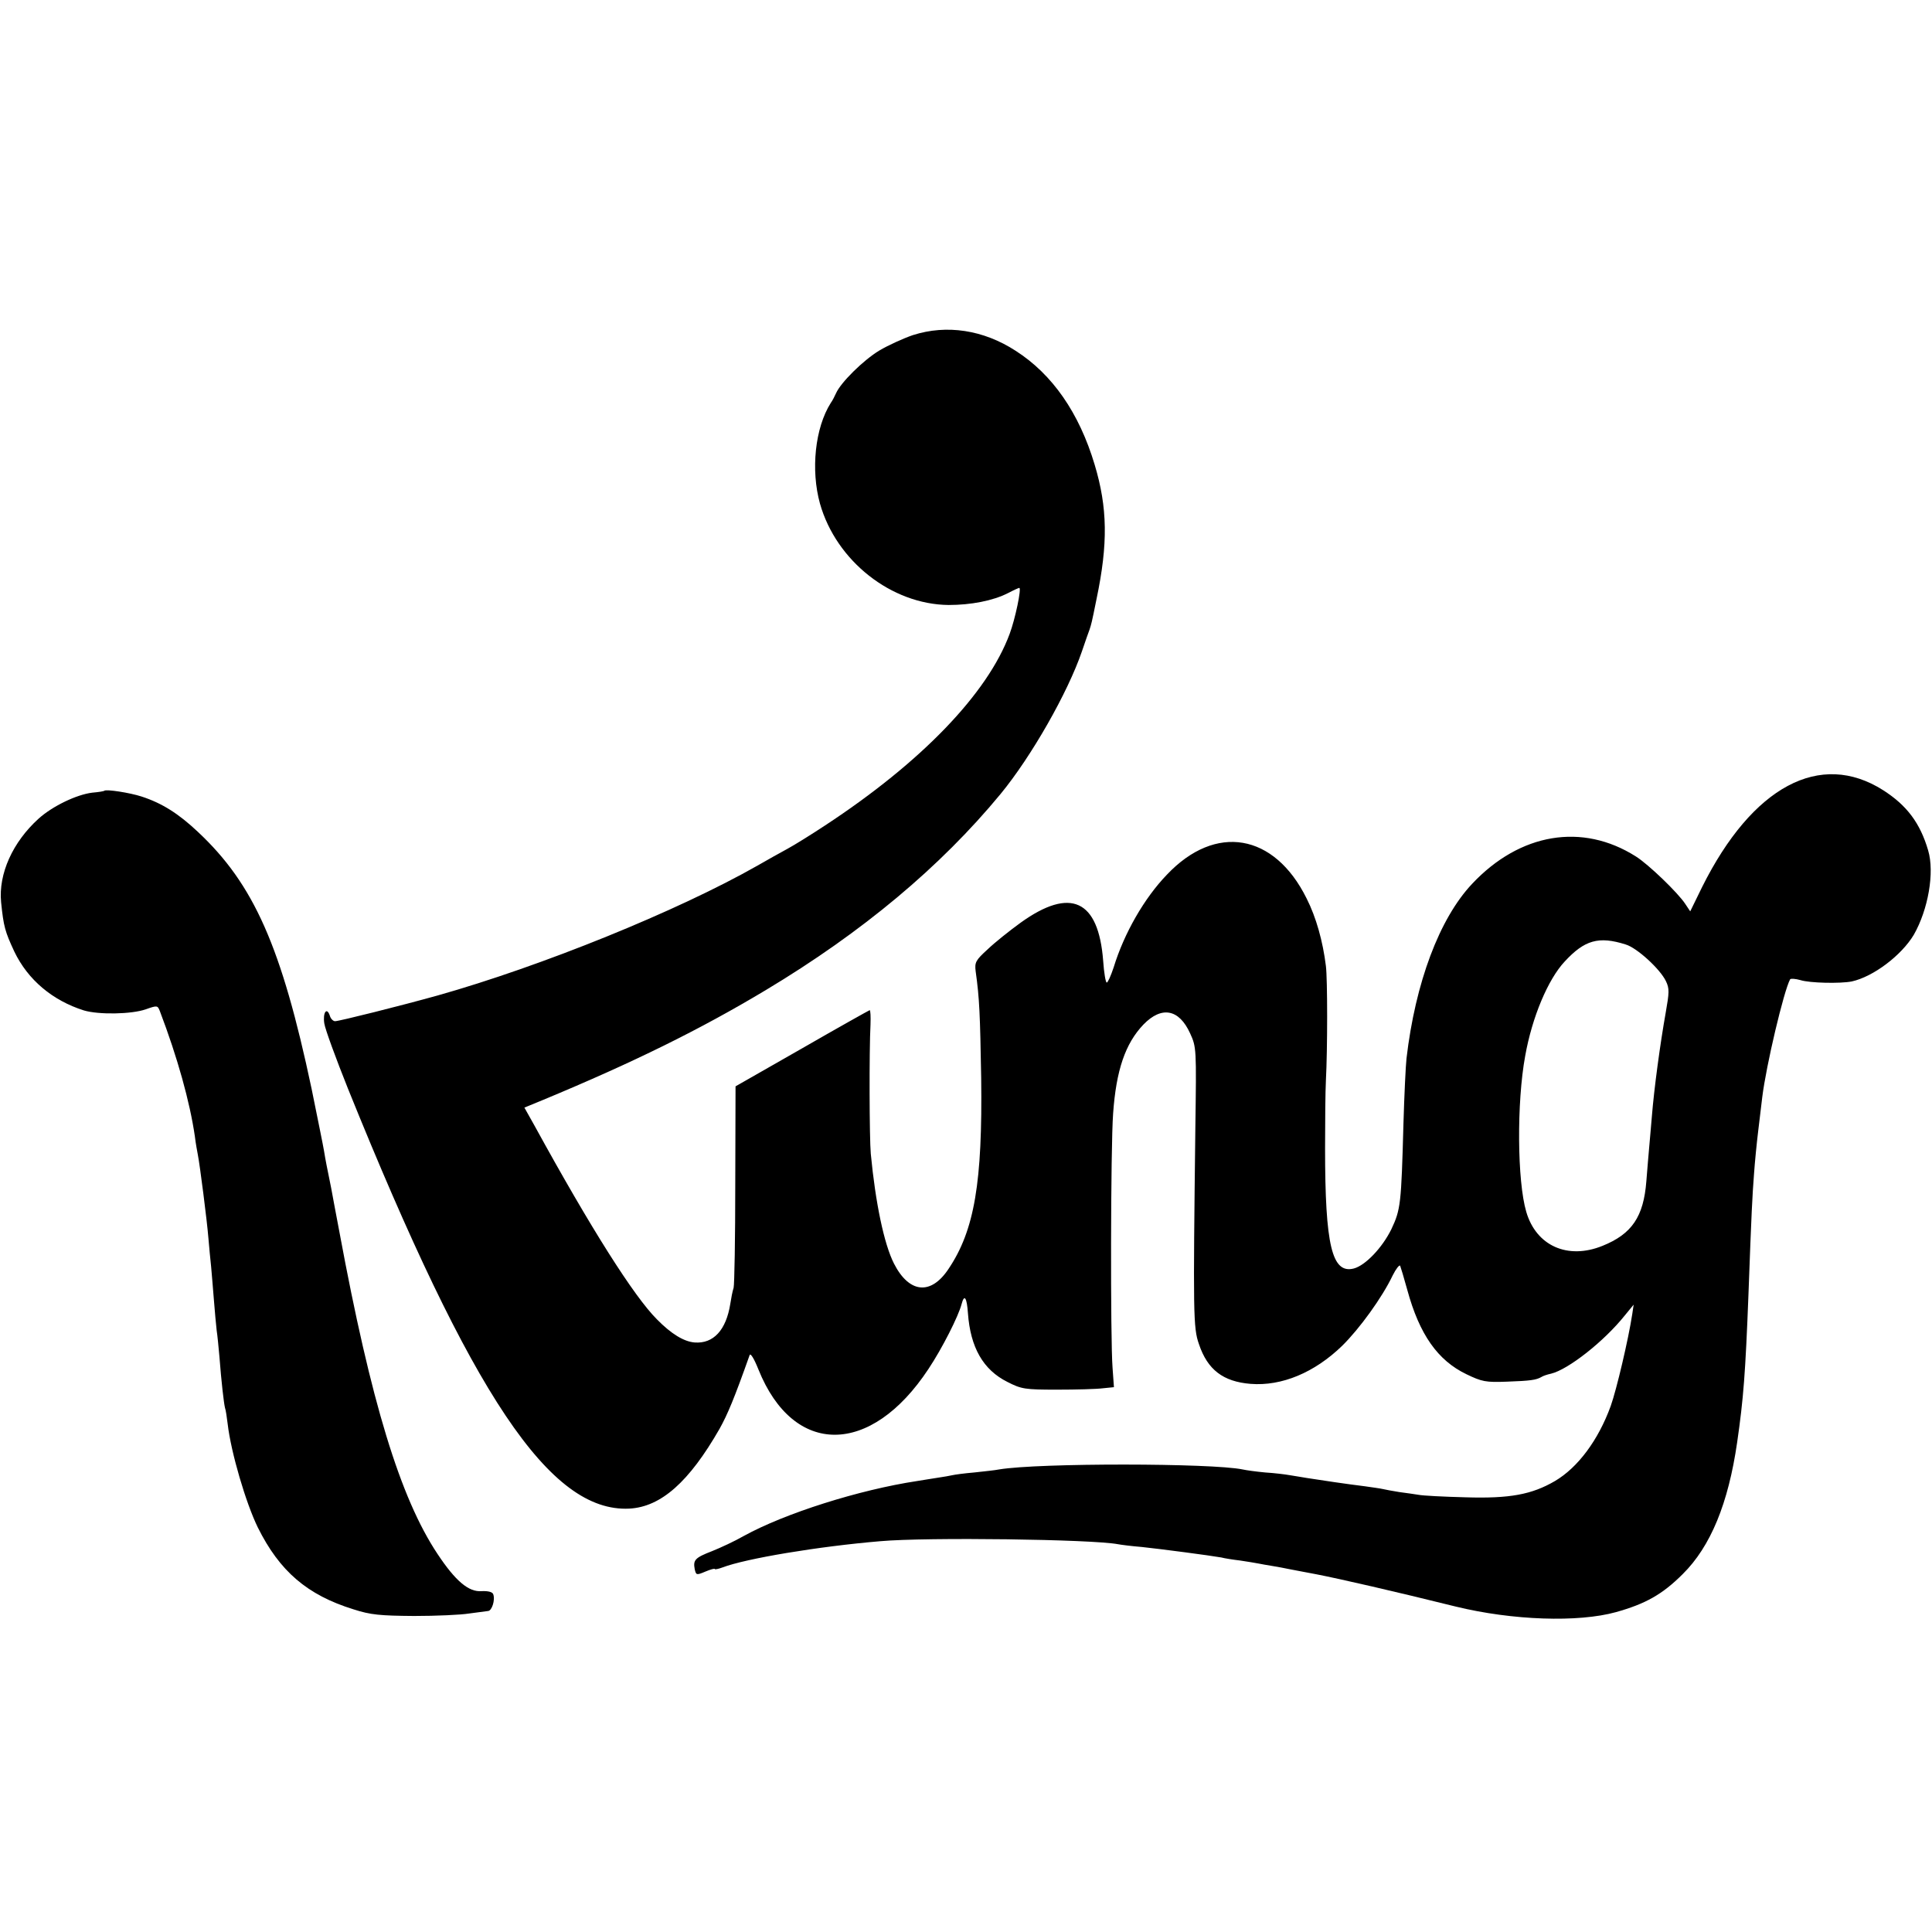 <?xml version="1.0" standalone="no"?>
<!DOCTYPE svg PUBLIC "-//W3C//DTD SVG 20010904//EN"
 "http://www.w3.org/TR/2001/REC-SVG-20010904/DTD/svg10.dtd">
<svg version="1.0" xmlns="http://www.w3.org/2000/svg"
 width="700pt" height="700pt" viewBox="0 0 700 700"
 preserveAspectRatio="xMidYMid meet">
<g transform="translate(0,700) scale(0.1,-0.1)"
fill="#000000" stroke="none">
<path d="M3308 5786 c-35 -12 -90 -37 -122 -56 -58 -35 -140 -116 -157 -155
-5 -11 -13 -27 -19 -35 -57 -90 -73 -243 -39 -365 59 -208 259 -365 466 -367
80 0 160 15 215 43 21 11 39 19 41 19 9 0 -15 -114 -35 -167 -80 -216 -320
-465 -669 -694 -50 -33 -111 -71 -137 -85 -26 -14 -74 -41 -107 -60 -290 -165
-784 -365 -1160 -471 -133 -37 -356 -93 -371 -93 -7 0 -16 9 -19 20 -11 33
-26 11 -20 -28 3 -21 42 -127 86 -237 450 -1114 732 -1535 1019 -1521 115 6
217 97 327 289 29 52 53 109 109 267 3 9 16 -12 32 -52 127 -316 407 -315 616
2 50 75 109 192 120 235 10 38 19 24 23 -33 9 -124 55 -205 143 -249 51 -26
63 -28 180 -28 69 0 143 2 166 5 l40 4 -5 70 c-8 100 -7 801 2 921 11 157 44
254 110 323 66 68 129 56 169 -32 23 -50 23 -56 19 -341 -8 -675 -8 -726 13
-785 31 -93 88 -136 187 -144 113 -9 232 41 332 138 63 62 145 175 183 255 12
24 24 39 27 35 2 -5 14 -44 26 -88 44 -161 110 -255 214 -305 56 -27 70 -30
147 -27 85 3 106 6 125 17 6 4 21 9 35 12 62 15 192 117 267 211 l32 39 -5
-34 c-14 -92 -57 -274 -78 -333 -45 -124 -119 -223 -202 -272 -84 -49 -164
-64 -324 -59 -80 2 -156 6 -170 9 -14 2 -45 7 -70 10 -25 4 -52 9 -60 11 -8 2
-37 6 -65 10 -58 7 -167 23 -210 30 -16 3 -44 7 -61 10 -16 3 -57 8 -90 10
-32 3 -69 8 -82 11 -111 23 -737 24 -882 0 -14 -3 -54 -7 -90 -11 -36 -3 -72
-8 -80 -10 -8 -2 -32 -6 -52 -9 -21 -3 -55 -9 -75 -12 -211 -32 -479 -117
-628 -199 -33 -19 -85 -43 -115 -55 -62 -24 -69 -32 -63 -65 5 -22 6 -23 39
-9 19 8 34 12 34 9 0 -2 12 0 28 6 84 32 346 76 572 95 169 15 767 7 861 -11
10 -2 49 -7 86 -10 67 -7 249 -31 288 -38 11 -3 42 -8 68 -11 27 -4 57 -9 67
-11 9 -2 33 -6 51 -9 19 -3 45 -8 59 -11 14 -3 59 -11 100 -19 87 -17 279 -61
505 -117 205 -50 443 -58 580 -20 107 30 168 64 242 138 101 100 165 256 197
477 23 159 30 251 41 536 11 302 14 356 20 435 3 44 10 114 15 155 5 41 12 98
15 125 14 114 78 385 101 427 3 3 19 2 37 -3 34 -11 145 -13 186 -5 78 17 180
94 225 169 52 91 76 226 52 306 -29 99 -77 163 -163 218 -228 145 -474 14
-656 -351 l-43 -88 -18 27 c-26 40 -134 144 -179 172 -194 123 -420 85 -593
-99 -119 -126 -206 -359 -238 -633 -3 -27 -8 -133 -11 -235 -8 -293 -10 -312
-44 -384 -33 -67 -94 -131 -136 -142 -79 -20 -104 83 -104 436 0 96 1 207 3
245 6 114 6 367 0 415 -11 89 -35 176 -70 245 -117 236 -330 272 -506 86 -82
-85 -155 -212 -193 -336 -10 -30 -21 -55 -25 -55 -4 0 -10 35 -13 79 -17 221
-118 268 -299 138 -40 -29 -94 -72 -120 -97 -43 -39 -47 -47 -43 -79 14 -100
16 -156 20 -386 5 -378 -24 -552 -118 -692 -64 -97 -143 -89 -198 19 -36 71
-67 220 -84 398 -5 56 -6 372 -1 468 1 28 0 52 -3 52 -3 -1 -114 -63 -246
-139 l-240 -137 -1 -355 c0 -195 -3 -364 -6 -375 -4 -12 -9 -38 -12 -58 -15
-95 -61 -145 -129 -140 -39 3 -85 31 -137 84 -83 83 -239 329 -443 701 l-37
66 68 28 c325 135 567 254 807 398 350 210 633 447 850 710 112 136 244 368
295 517 12 36 25 72 28 80 6 19 7 20 25 110 42 200 40 331 -7 487 -56 187
-153 327 -286 412 -117 76 -250 96 -372 57z m2582 -2208 c41 -12 125 -89 146
-133 13 -27 12 -41 -1 -115 -20 -112 -42 -275 -50 -375 -4 -44 -8 -96 -10
-115 -2 -19 -6 -73 -10 -120 -10 -128 -52 -191 -159 -234 -126 -51 -240 0
-276 123 -33 111 -35 397 -4 565 25 141 83 278 143 342 72 78 123 93 221 62z"/>
<path d="M378 4135 c-2 -2 -21 -5 -44 -7 -57 -7 -144 -49 -194 -94 -94 -85
-146 -200 -136 -303 9 -88 14 -106 48 -179 49 -102 138 -177 252 -213 54 -16
172 -14 224 4 42 15 43 14 51 -6 64 -168 109 -330 127 -454 3 -26 9 -57 11
-68 7 -35 33 -237 38 -300 3 -33 7 -80 10 -105 2 -25 7 -79 10 -120 3 -41 8
-91 10 -110 3 -19 7 -62 10 -95 7 -92 16 -168 20 -185 3 -8 7 -35 10 -60 12
-103 66 -286 109 -374 79 -159 179 -245 347 -297 62 -20 96 -23 219 -24 80 0
170 4 200 9 30 4 61 8 68 9 14 0 27 40 19 61 -3 8 -18 12 -42 11 -47 -4 -95
37 -160 135 -135 203 -241 550 -355 1165 -18 96 -21 110 -30 160 -16 79 -20
98 -26 135 -3 19 -24 121 -45 225 -109 515 -209 741 -412 931 -70 66 -130 104
-204 128 -43 14 -128 27 -135 21z"/>
</g>
</svg>
